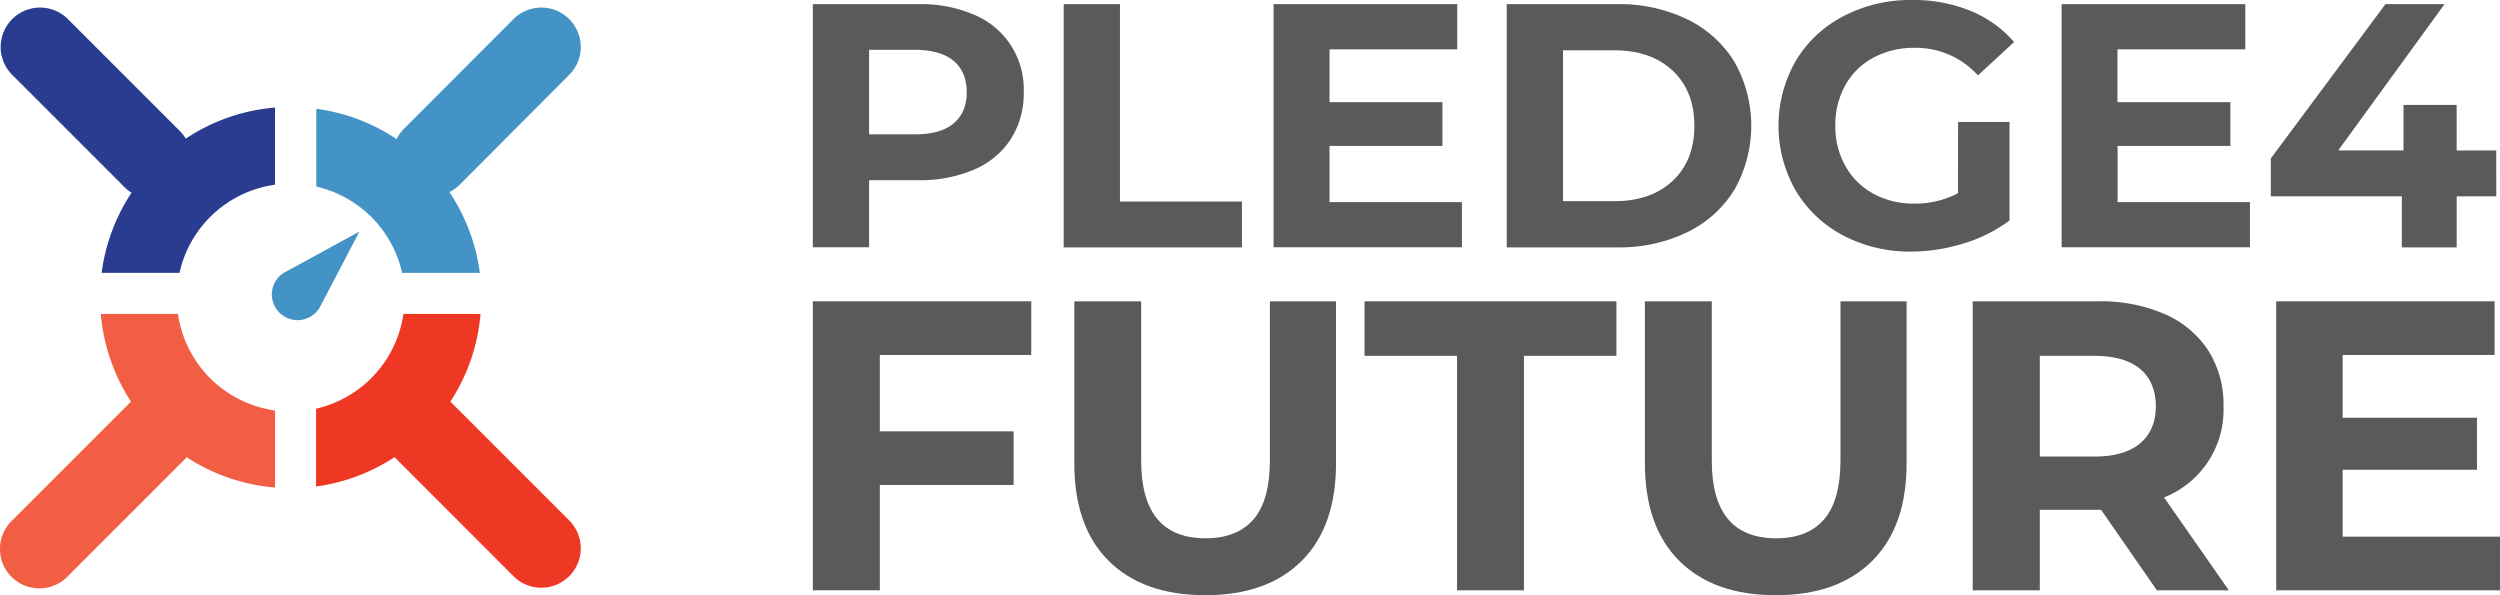 <svg id="Layer_3" data-name="Layer 3" xmlns="http://www.w3.org/2000/svg" viewBox="0 0 680.53 162.05"><defs><style>.cls-1{fill:#595a5c;}.cls-2{fill:#4493c6;}.cls-3{fill:#f15e44;}.cls-4{fill:#2a3c90;}.cls-5{fill:#ef3824;}</style></defs><path class="cls-1" d="M424.94,423a21.93,21.93,0,0,1,13.47,21.1,23,23,0,0,1-3.5,12.72,22.24,22.24,0,0,1-10,8.32,37.2,37.2,0,0,1-15.28,2.89H396.32v18.25H381V420.11h28.66A36.86,36.86,0,0,1,424.94,423Zm-5.63,29.56c2.39-2,3.59-4.81,3.59-8.46s-1.2-6.58-3.59-8.56-5.9-3-10.5-3H396.32v23h12.49Q415.71,455.58,419.31,452.6Z" transform="translate(-159.74 -418.98)"/><path class="cls-1" d="M449.29,420.11h15.32v53.73h33.2v12.48H449.29Z" transform="translate(-159.74 -418.98)"/><path class="cls-1" d="M557.69,474v12.29H506.42V420.11h50v12.3H521.65v14.38h30.74V458.7H521.65V474Z" transform="translate(-159.74 -418.98)"/><path class="cls-1" d="M569.89,420.11H600A42.19,42.19,0,0,1,619,424.23a30.79,30.79,0,0,1,12.87,11.58,35.36,35.36,0,0,1,0,34.81A30.88,30.88,0,0,1,619,482.21,42.32,42.32,0,0,1,600,486.32H569.89Zm29.32,53.63q9.93,0,15.84-5.53t5.91-15q0-9.47-5.91-15t-15.84-5.53h-14v41.05Z" transform="translate(-159.74 -418.98)"/><path class="cls-1" d="M692.75,452.18h14V479a40,40,0,0,1-12.48,6.24A48.55,48.55,0,0,1,680,487.46a38.76,38.76,0,0,1-18.54-4.4,32.77,32.77,0,0,1-12.91-12.2,35.58,35.58,0,0,1,0-35.28,32.51,32.51,0,0,1,13-12.2,39.37,39.37,0,0,1,18.73-4.4,41,41,0,0,1,15.79,2.93A31.28,31.28,0,0,1,708,430.42l-9.84,9.08A22.75,22.75,0,0,0,681,432a23.31,23.31,0,0,0-11.25,2.65,18.87,18.87,0,0,0-7.66,7.47,22,22,0,0,0-2.75,11.07,21.79,21.79,0,0,0,2.75,11,19.31,19.31,0,0,0,7.61,7.52,22.53,22.53,0,0,0,11.11,2.69,24.84,24.84,0,0,0,11.92-2.83Z" transform="translate(-159.74 -418.98)"/><path class="cls-1" d="M772.2,474v12.29H720.94V420.11h50v12.3h-34.8v14.38h30.74V458.7H736.17V474Z" transform="translate(-159.74 -418.98)"/><path class="cls-1" d="M839.26,472.42H828.48v13.9H813.54v-13.9H777.88V462.11l31.21-42h16.08l-28.94,39.82H814V447.54h14.47v12.39h10.78Z" transform="translate(-159.74 -418.98)"/><path class="cls-1" d="M399.24,515.61V536.4h36.41V551H399.24v28.66H381V501h59.46v14.61Z" transform="translate(-159.74 -418.98)"/><path class="cls-1" d="M461.56,571.69q-9.39-9.32-9.38-26.63V501h18.2v43.38q0,21.14,17.54,21.13,8.54,0,13-5.11t4.5-16V501h18v44.06q0,17.31-9.38,26.63T487.8,581Q471,581,461.56,571.69Z" transform="translate(-159.74 -418.98)"/><path class="cls-1" d="M556.36,515.84H531.19V501h68.56v14.84H574.57v63.83H556.36Z" transform="translate(-159.74 -418.98)"/><path class="cls-1" d="M616.89,571.69q-9.39-9.32-9.39-26.63V501h18.21v43.38q0,21.14,17.53,21.13,8.55,0,13-5.11t4.5-16V501h18v44.06q0,17.31-9.39,26.63T643.13,581Q626.27,581,616.89,571.69Z" transform="translate(-159.74 -418.98)"/><path class="cls-1" d="M746.87,579.67l-15.18-21.91H715v21.91H696.74V501h34A43.81,43.81,0,0,1,749,504.48a27,27,0,0,1,11.85,9.89A27.28,27.28,0,0,1,765,529.55a25.64,25.64,0,0,1-16.18,24.84l17.64,25.28Zm-4.61-60.3q-4.28-3.52-12.48-3.53H715v27.42h14.83q8.21,0,12.48-3.6t4.27-10.11Q746.53,522.92,742.26,519.37Z" transform="translate(-159.74 -418.98)"/><path class="cls-1" d="M840.26,565.06v14.61H779.35V501H838.8v14.61H797.44v17.08H834v14.16H797.44v18.21Z" transform="translate(-159.74 -418.98)"/><path class="cls-2" d="M246.84,502.55v0L257.58,482l-20.11,11h0a6.9,6.9,0,0,0-1.81,1.31,7,7,0,1,0,11.15,8.3h0Z" transform="translate(-159.74 -418.98)"/><path class="cls-3" d="M234.62,530.72a31,31,0,0,1-26.44-26.28h-21a51.68,51.68,0,0,0,8.24,23.9,8.93,8.93,0,0,0-.72.66l-31.83,31.83A10.73,10.73,0,0,0,178.05,576l31.83-31.83c.23-.24.45-.48.66-.73a51.63,51.63,0,0,0,24.08,8.25Z" transform="translate(-159.74 -418.98)"/><path class="cls-4" d="M210.31,456.72a11.06,11.06,0,0,0-1.59-2.05L178.05,424a10.73,10.73,0,0,0-15.17,15.17l30.67,30.67a10.29,10.29,0,0,0,2,1.59,51.55,51.55,0,0,0-8.15,21.83H208.6a31,31,0,0,1,26-24v-21A51.4,51.4,0,0,0,210.31,456.72Z" transform="translate(-159.74 -418.98)"/><path class="cls-5" d="M314.87,560.83l-32.15-32.15a4.64,4.64,0,0,0-.4-.36,51.51,51.51,0,0,0,8.23-23.88h-21a31,31,0,0,1-23.78,25.79v21.18a51.6,51.6,0,0,0,21.4-8l.36.4L299.7,576a10.73,10.73,0,0,0,15.17-15.17Z" transform="translate(-159.74 -418.98)"/><path class="cls-2" d="M314.87,439.17A10.73,10.73,0,0,0,299.7,424l-30,30.05a10.74,10.74,0,0,0-2,2.79,51.58,51.58,0,0,0-21.86-8.25v21.18a31.06,31.06,0,0,1,23.36,23.49h21.16a51.62,51.62,0,0,0-8.28-22,10.85,10.85,0,0,0,2.8-2Z" transform="translate(-159.74 -418.98)"/></svg>
